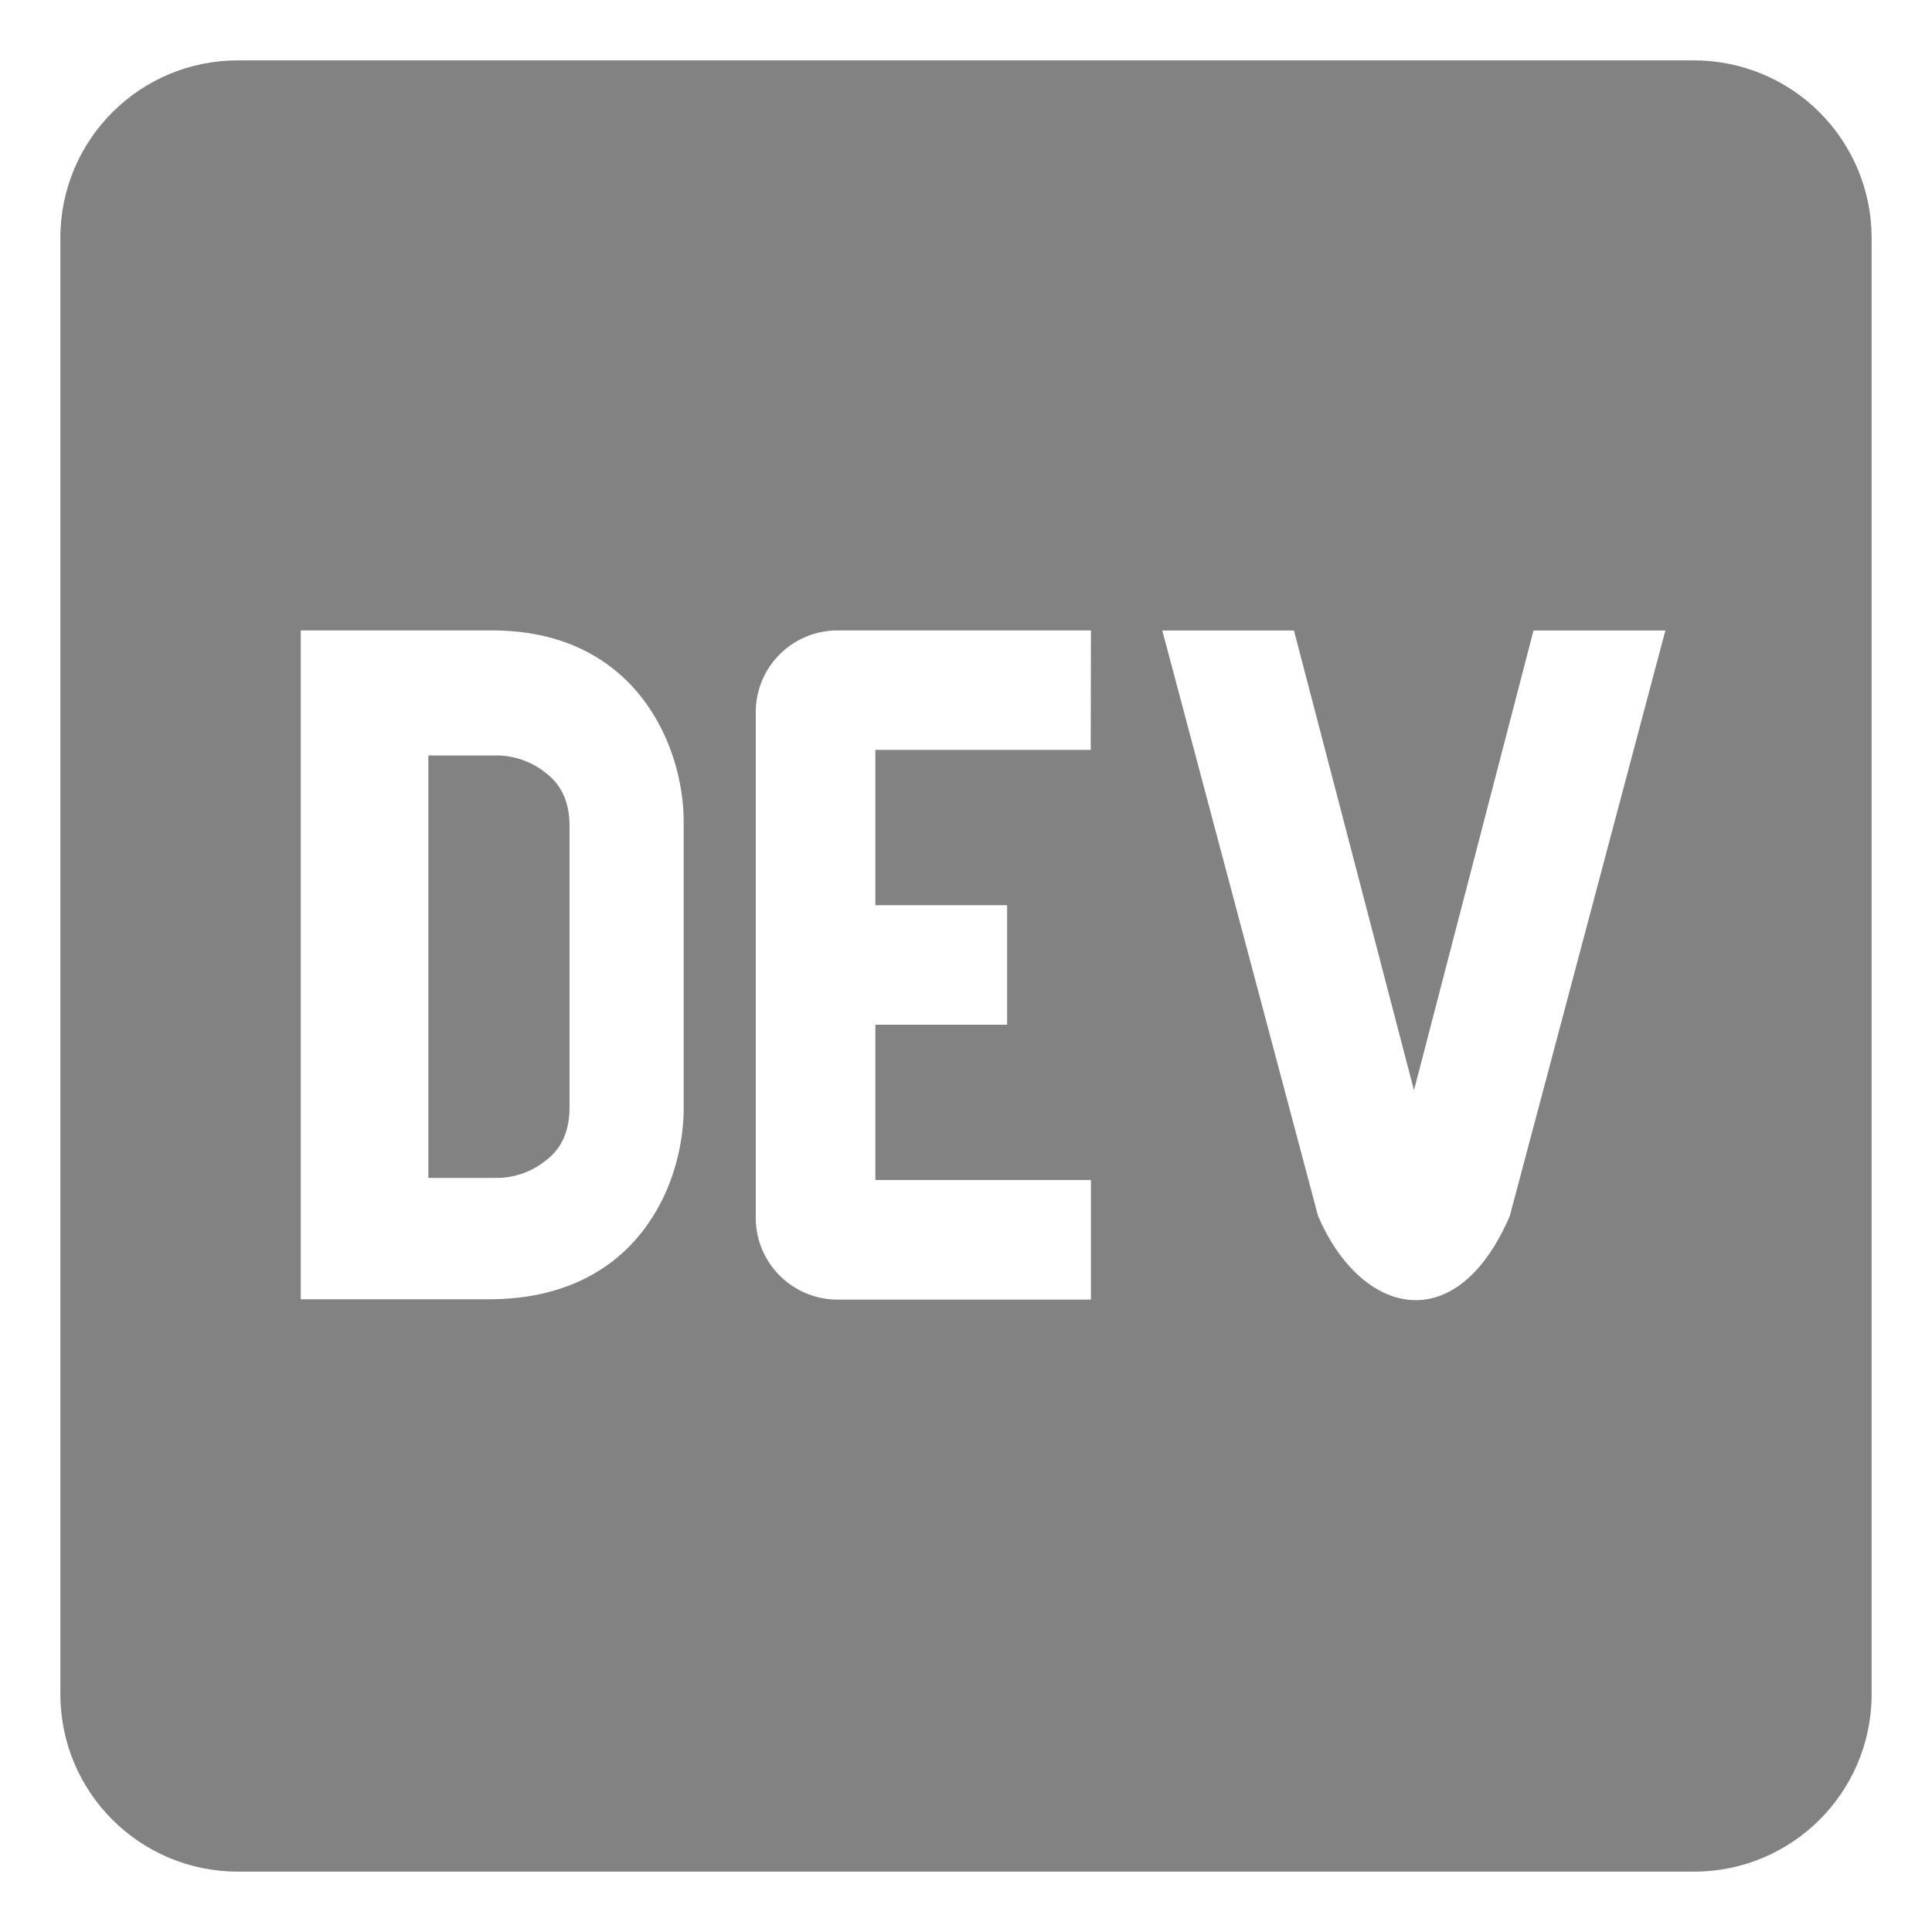 <svg width="32" height="32" viewBox="0 0 32 32" fill="none" xmlns="http://www.w3.org/2000/svg">
<path d="M9.043 12.805C8.822 12.625 8.548 12.523 8.263 12.513H7.095V19.51H8.263C8.548 19.501 8.823 19.398 9.045 19.218C9.303 19.023 9.433 18.732 9.433 18.343V13.68C9.435 13.292 9.301 13 9.043 12.805ZM28.058 1H3.94C2.318 1 1.003 2.312 1 3.933V28.067C1.003 29.688 2.318 31 3.94 31H28.06C29.682 31 30.997 29.688 31 28.067V3.933C30.998 3.155 30.687 2.409 30.136 1.859C29.584 1.309 28.837 1 28.058 1ZM11.324 18.357C11.324 19.615 10.548 21.525 8.088 21.52H4.981V10.442H8.153C10.526 10.442 11.323 12.348 11.324 13.607V18.357ZM18.066 12.42H14.499V14.993H16.681V16.973H14.499V19.545H18.069V21.525H13.906C13.547 21.534 13.199 21.4 12.939 21.152C12.678 20.905 12.527 20.564 12.518 20.205V11.828C12.509 11.47 12.643 11.122 12.891 10.862C13.138 10.602 13.479 10.451 13.838 10.442H18.069L18.066 12.42ZM25.007 20.14C24.122 22.198 22.539 21.79 21.831 20.14L19.251 10.443H21.432L23.42 18.058L25.4 10.443H27.584L25.007 20.14Z" fill="#828282"/>
</svg>
